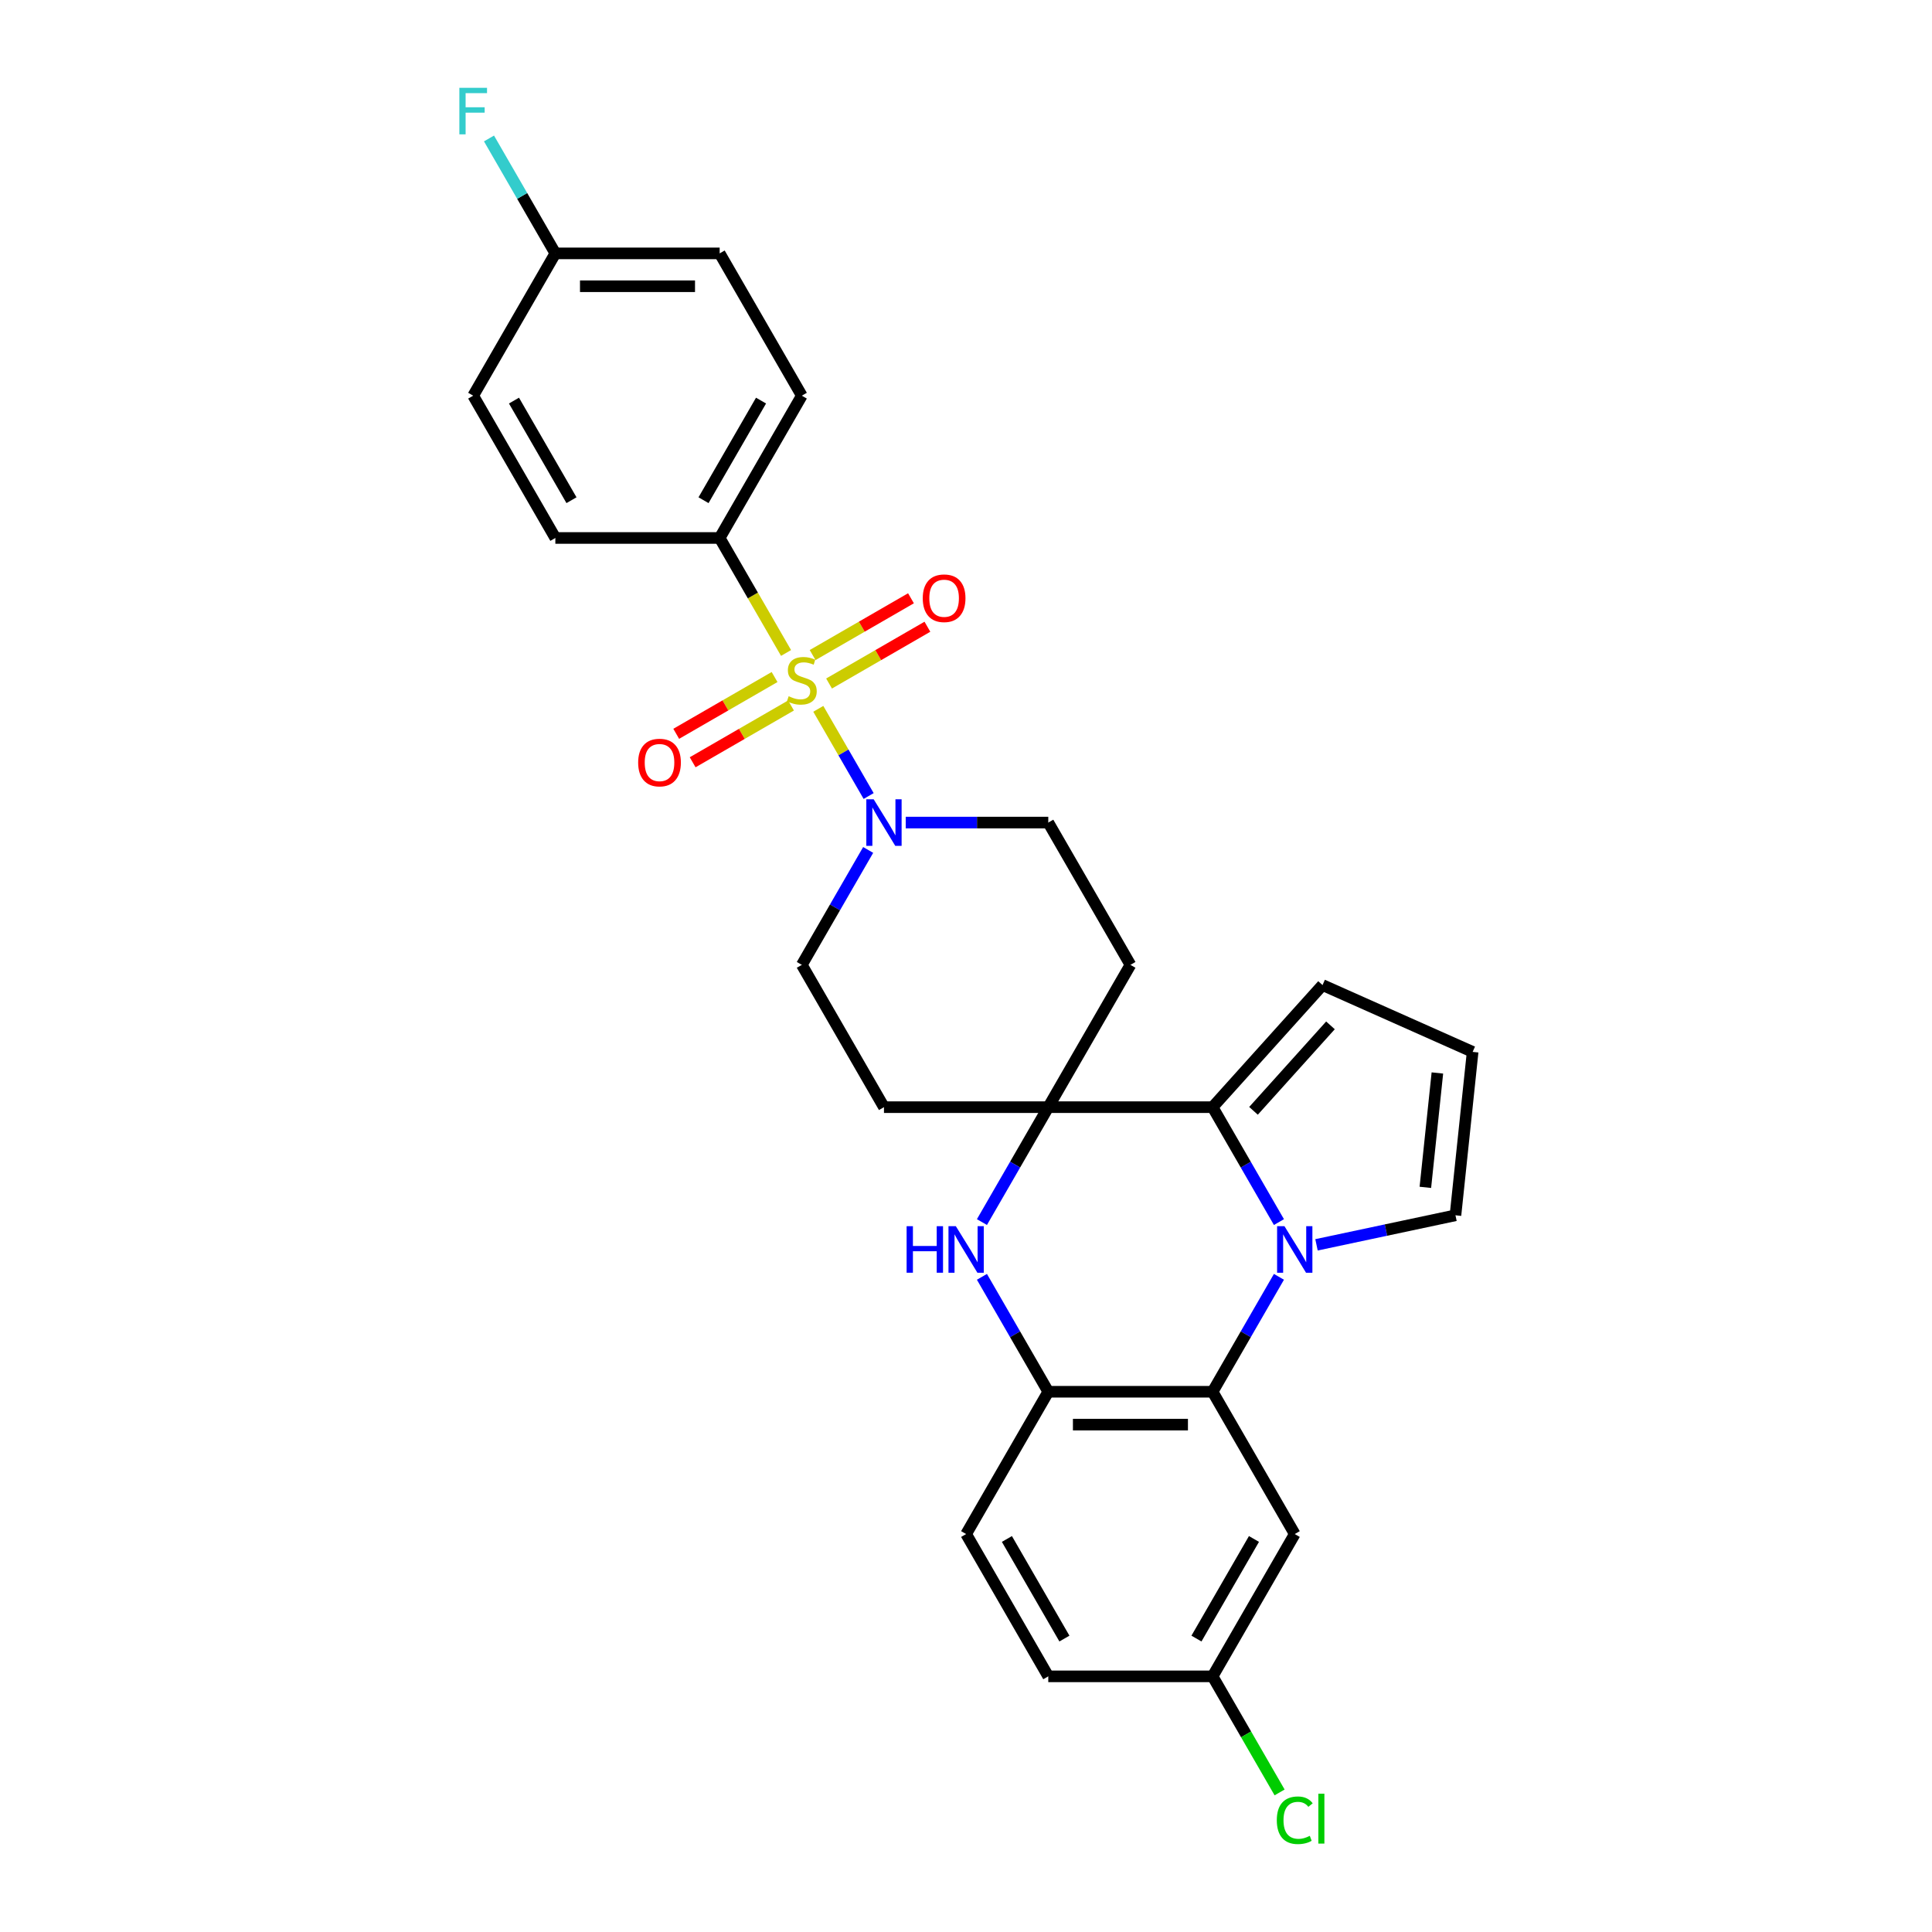 <?xml version='1.0' encoding='iso-8859-1'?>
<svg version='1.1' baseProfile='full'
              xmlns='http://www.w3.org/2000/svg'
                      xmlns:rdkit='http://www.rdkit.org/xml'
                      xmlns:xlink='http://www.w3.org/1999/xlink'
                  xml:space='preserve'
width='1000px' height='1000px' viewBox='0 0 1000 1000'>
<!-- END OF HEADER -->
<rect style='opacity:1.0;fill:#FFFFFF;stroke:none' width='1000' height='1000' x='0' y='0'> </rect>
<path class='bond-5' d='M 423.552,366.889 L 436.58,389.454' style='fill:none;fill-rule:evenodd;stroke:#CCCC00;stroke-width:6px;stroke-linecap:butt;stroke-linejoin:miter;stroke-opacity:1' />
<path class='bond-5' d='M 436.58,389.454 L 449.607,412.018' style='fill:none;fill-rule:evenodd;stroke:#0000FF;stroke-width:6px;stroke-linecap:butt;stroke-linejoin:miter;stroke-opacity:1' />
<path class='bond-7' d='M 406.857,337.973 L 389.676,308.214' style='fill:none;fill-rule:evenodd;stroke:#CCCC00;stroke-width:6px;stroke-linecap:butt;stroke-linejoin:miter;stroke-opacity:1' />
<path class='bond-7' d='M 389.676,308.214 L 372.495,278.455' style='fill:none;fill-rule:evenodd;stroke:#000000;stroke-width:6px;stroke-linecap:butt;stroke-linejoin:miter;stroke-opacity:1' />
<path class='bond-12' d='M 400.917,350.429 L 375.464,365.124' style='fill:none;fill-rule:evenodd;stroke:#CCCC00;stroke-width:6px;stroke-linecap:butt;stroke-linejoin:miter;stroke-opacity:1' />
<path class='bond-12' d='M 375.464,365.124 L 350.011,379.819' style='fill:none;fill-rule:evenodd;stroke:#FF0000;stroke-width:6px;stroke-linecap:butt;stroke-linejoin:miter;stroke-opacity:1' />
<path class='bond-12' d='M 409.422,365.159 L 383.969,379.854' style='fill:none;fill-rule:evenodd;stroke:#CCCC00;stroke-width:6px;stroke-linecap:butt;stroke-linejoin:miter;stroke-opacity:1' />
<path class='bond-12' d='M 383.969,379.854 L 358.516,394.55' style='fill:none;fill-rule:evenodd;stroke:#FF0000;stroke-width:6px;stroke-linecap:butt;stroke-linejoin:miter;stroke-opacity:1' />
<path class='bond-13' d='M 429.119,353.787 L 454.572,339.092' style='fill:none;fill-rule:evenodd;stroke:#CCCC00;stroke-width:6px;stroke-linecap:butt;stroke-linejoin:miter;stroke-opacity:1' />
<path class='bond-13' d='M 454.572,339.092 L 480.025,324.396' style='fill:none;fill-rule:evenodd;stroke:#FF0000;stroke-width:6px;stroke-linecap:butt;stroke-linejoin:miter;stroke-opacity:1' />
<path class='bond-13' d='M 420.614,339.057 L 446.067,324.361' style='fill:none;fill-rule:evenodd;stroke:#CCCC00;stroke-width:6px;stroke-linecap:butt;stroke-linejoin:miter;stroke-opacity:1' />
<path class='bond-13' d='M 446.067,324.361 L 471.52,309.666' style='fill:none;fill-rule:evenodd;stroke:#FF0000;stroke-width:6px;stroke-linecap:butt;stroke-linejoin:miter;stroke-opacity:1' />
<path class='bond-0' d='M 661.978,632.55 L 644.806,602.808' style='fill:none;fill-rule:evenodd;stroke:#0000FF;stroke-width:6px;stroke-linecap:butt;stroke-linejoin:miter;stroke-opacity:1' />
<path class='bond-0' d='M 644.806,602.808 L 627.635,573.066' style='fill:none;fill-rule:evenodd;stroke:#000000;stroke-width:6px;stroke-linecap:butt;stroke-linejoin:miter;stroke-opacity:1' />
<path class='bond-11' d='M 681.419,644.325 L 717.383,636.681' style='fill:none;fill-rule:evenodd;stroke:#0000FF;stroke-width:6px;stroke-linecap:butt;stroke-linejoin:miter;stroke-opacity:1' />
<path class='bond-11' d='M 717.383,636.681 L 753.347,629.036' style='fill:none;fill-rule:evenodd;stroke:#000000;stroke-width:6px;stroke-linecap:butt;stroke-linejoin:miter;stroke-opacity:1' />
<path class='bond-30' d='M 661.978,660.887 L 644.806,690.629' style='fill:none;fill-rule:evenodd;stroke:#0000FF;stroke-width:6px;stroke-linecap:butt;stroke-linejoin:miter;stroke-opacity:1' />
<path class='bond-30' d='M 644.806,690.629 L 627.635,720.371' style='fill:none;fill-rule:evenodd;stroke:#000000;stroke-width:6px;stroke-linecap:butt;stroke-linejoin:miter;stroke-opacity:1' />
<path class='bond-1' d='M 542.588,573.066 L 585.112,499.413' style='fill:none;fill-rule:evenodd;stroke:#000000;stroke-width:6px;stroke-linecap:butt;stroke-linejoin:miter;stroke-opacity:1' />
<path class='bond-2' d='M 542.588,573.066 L 627.635,573.066' style='fill:none;fill-rule:evenodd;stroke:#000000;stroke-width:6px;stroke-linecap:butt;stroke-linejoin:miter;stroke-opacity:1' />
<path class='bond-4' d='M 542.588,573.066 L 525.417,602.808' style='fill:none;fill-rule:evenodd;stroke:#000000;stroke-width:6px;stroke-linecap:butt;stroke-linejoin:miter;stroke-opacity:1' />
<path class='bond-4' d='M 525.417,602.808 L 508.245,632.55' style='fill:none;fill-rule:evenodd;stroke:#0000FF;stroke-width:6px;stroke-linecap:butt;stroke-linejoin:miter;stroke-opacity:1' />
<path class='bond-29' d='M 542.588,573.066 L 457.541,573.066' style='fill:none;fill-rule:evenodd;stroke:#000000;stroke-width:6px;stroke-linecap:butt;stroke-linejoin:miter;stroke-opacity:1' />
<path class='bond-14' d='M 627.635,573.066 L 684.542,509.864' style='fill:none;fill-rule:evenodd;stroke:#000000;stroke-width:6px;stroke-linecap:butt;stroke-linejoin:miter;stroke-opacity:1' />
<path class='bond-14' d='M 648.811,574.967 L 688.647,530.726' style='fill:none;fill-rule:evenodd;stroke:#000000;stroke-width:6px;stroke-linecap:butt;stroke-linejoin:miter;stroke-opacity:1' />
<path class='bond-3' d='M 627.635,720.371 L 542.588,720.371' style='fill:none;fill-rule:evenodd;stroke:#000000;stroke-width:6px;stroke-linecap:butt;stroke-linejoin:miter;stroke-opacity:1' />
<path class='bond-3' d='M 614.878,737.381 L 555.345,737.381' style='fill:none;fill-rule:evenodd;stroke:#000000;stroke-width:6px;stroke-linecap:butt;stroke-linejoin:miter;stroke-opacity:1' />
<path class='bond-8' d='M 627.635,720.371 L 670.158,794.024' style='fill:none;fill-rule:evenodd;stroke:#000000;stroke-width:6px;stroke-linecap:butt;stroke-linejoin:miter;stroke-opacity:1' />
<path class='bond-6' d='M 508.245,660.887 L 525.417,690.629' style='fill:none;fill-rule:evenodd;stroke:#0000FF;stroke-width:6px;stroke-linecap:butt;stroke-linejoin:miter;stroke-opacity:1' />
<path class='bond-6' d='M 525.417,690.629 L 542.588,720.371' style='fill:none;fill-rule:evenodd;stroke:#000000;stroke-width:6px;stroke-linecap:butt;stroke-linejoin:miter;stroke-opacity:1' />
<path class='bond-15' d='M 449.361,439.929 L 432.19,469.671' style='fill:none;fill-rule:evenodd;stroke:#0000FF;stroke-width:6px;stroke-linecap:butt;stroke-linejoin:miter;stroke-opacity:1' />
<path class='bond-15' d='M 432.19,469.671 L 415.018,499.413' style='fill:none;fill-rule:evenodd;stroke:#000000;stroke-width:6px;stroke-linecap:butt;stroke-linejoin:miter;stroke-opacity:1' />
<path class='bond-16' d='M 468.802,425.761 L 505.695,425.761' style='fill:none;fill-rule:evenodd;stroke:#0000FF;stroke-width:6px;stroke-linecap:butt;stroke-linejoin:miter;stroke-opacity:1' />
<path class='bond-16' d='M 505.695,425.761 L 542.588,425.761' style='fill:none;fill-rule:evenodd;stroke:#000000;stroke-width:6px;stroke-linecap:butt;stroke-linejoin:miter;stroke-opacity:1' />
<path class='bond-18' d='M 542.588,720.371 L 500.065,794.024' style='fill:none;fill-rule:evenodd;stroke:#000000;stroke-width:6px;stroke-linecap:butt;stroke-linejoin:miter;stroke-opacity:1' />
<path class='bond-19' d='M 372.495,278.455 L 415.018,204.803' style='fill:none;fill-rule:evenodd;stroke:#000000;stroke-width:6px;stroke-linecap:butt;stroke-linejoin:miter;stroke-opacity:1' />
<path class='bond-19' d='M 364.143,258.903 L 393.909,207.346' style='fill:none;fill-rule:evenodd;stroke:#000000;stroke-width:6px;stroke-linecap:butt;stroke-linejoin:miter;stroke-opacity:1' />
<path class='bond-20' d='M 372.495,278.455 L 287.448,278.455' style='fill:none;fill-rule:evenodd;stroke:#000000;stroke-width:6px;stroke-linecap:butt;stroke-linejoin:miter;stroke-opacity:1' />
<path class='bond-32' d='M 670.158,794.024 L 627.635,867.677' style='fill:none;fill-rule:evenodd;stroke:#000000;stroke-width:6px;stroke-linecap:butt;stroke-linejoin:miter;stroke-opacity:1' />
<path class='bond-32' d='M 649.049,796.567 L 619.283,848.124' style='fill:none;fill-rule:evenodd;stroke:#000000;stroke-width:6px;stroke-linecap:butt;stroke-linejoin:miter;stroke-opacity:1' />
<path class='bond-9' d='M 585.112,499.413 L 542.588,425.761' style='fill:none;fill-rule:evenodd;stroke:#000000;stroke-width:6px;stroke-linecap:butt;stroke-linejoin:miter;stroke-opacity:1' />
<path class='bond-10' d='M 457.541,573.066 L 415.018,499.413' style='fill:none;fill-rule:evenodd;stroke:#000000;stroke-width:6px;stroke-linecap:butt;stroke-linejoin:miter;stroke-opacity:1' />
<path class='bond-31' d='M 753.347,629.036 L 762.236,544.455' style='fill:none;fill-rule:evenodd;stroke:#000000;stroke-width:6px;stroke-linecap:butt;stroke-linejoin:miter;stroke-opacity:1' />
<path class='bond-31' d='M 737.764,614.571 L 743.987,555.365' style='fill:none;fill-rule:evenodd;stroke:#000000;stroke-width:6px;stroke-linecap:butt;stroke-linejoin:miter;stroke-opacity:1' />
<path class='bond-17' d='M 684.542,509.864 L 762.236,544.455' style='fill:none;fill-rule:evenodd;stroke:#000000;stroke-width:6px;stroke-linecap:butt;stroke-linejoin:miter;stroke-opacity:1' />
<path class='bond-23' d='M 500.065,794.024 L 542.588,867.677' style='fill:none;fill-rule:evenodd;stroke:#000000;stroke-width:6px;stroke-linecap:butt;stroke-linejoin:miter;stroke-opacity:1' />
<path class='bond-23' d='M 521.174,796.567 L 550.94,848.124' style='fill:none;fill-rule:evenodd;stroke:#000000;stroke-width:6px;stroke-linecap:butt;stroke-linejoin:miter;stroke-opacity:1' />
<path class='bond-25' d='M 415.018,204.803 L 372.495,131.15' style='fill:none;fill-rule:evenodd;stroke:#000000;stroke-width:6px;stroke-linecap:butt;stroke-linejoin:miter;stroke-opacity:1' />
<path class='bond-24' d='M 287.448,278.455 L 244.924,204.803' style='fill:none;fill-rule:evenodd;stroke:#000000;stroke-width:6px;stroke-linecap:butt;stroke-linejoin:miter;stroke-opacity:1' />
<path class='bond-24' d='M 295.8,258.903 L 266.034,207.346' style='fill:none;fill-rule:evenodd;stroke:#000000;stroke-width:6px;stroke-linecap:butt;stroke-linejoin:miter;stroke-opacity:1' />
<path class='bond-21' d='M 627.635,867.677 L 542.588,867.677' style='fill:none;fill-rule:evenodd;stroke:#000000;stroke-width:6px;stroke-linecap:butt;stroke-linejoin:miter;stroke-opacity:1' />
<path class='bond-26' d='M 627.635,867.677 L 644.978,897.716' style='fill:none;fill-rule:evenodd;stroke:#000000;stroke-width:6px;stroke-linecap:butt;stroke-linejoin:miter;stroke-opacity:1' />
<path class='bond-26' d='M 644.978,897.716 L 662.322,927.756' style='fill:none;fill-rule:evenodd;stroke:#00CC00;stroke-width:6px;stroke-linecap:butt;stroke-linejoin:miter;stroke-opacity:1' />
<path class='bond-22' d='M 287.448,131.15 L 244.924,204.803' style='fill:none;fill-rule:evenodd;stroke:#000000;stroke-width:6px;stroke-linecap:butt;stroke-linejoin:miter;stroke-opacity:1' />
<path class='bond-27' d='M 287.448,131.15 L 270.276,101.408' style='fill:none;fill-rule:evenodd;stroke:#000000;stroke-width:6px;stroke-linecap:butt;stroke-linejoin:miter;stroke-opacity:1' />
<path class='bond-27' d='M 270.276,101.408 L 253.105,71.666' style='fill:none;fill-rule:evenodd;stroke:#33CCCC;stroke-width:6px;stroke-linecap:butt;stroke-linejoin:miter;stroke-opacity:1' />
<path class='bond-28' d='M 287.448,131.15 L 372.495,131.15' style='fill:none;fill-rule:evenodd;stroke:#000000;stroke-width:6px;stroke-linecap:butt;stroke-linejoin:miter;stroke-opacity:1' />
<path class='bond-28' d='M 300.205,148.159 L 359.738,148.159' style='fill:none;fill-rule:evenodd;stroke:#000000;stroke-width:6px;stroke-linecap:butt;stroke-linejoin:miter;stroke-opacity:1' />
<path  class='atom-0' d='M 408.214 360.374
Q 408.486 360.476, 409.609 360.953
Q 410.732 361.429, 411.956 361.735
Q 413.215 362.007, 414.44 362.007
Q 416.719 362.007, 418.046 360.919
Q 419.372 359.796, 419.372 357.857
Q 419.372 356.53, 418.692 355.714
Q 418.046 354.897, 417.025 354.455
Q 416.005 354.013, 414.304 353.503
Q 412.16 352.856, 410.868 352.244
Q 409.609 351.632, 408.691 350.339
Q 407.806 349.046, 407.806 346.869
Q 407.806 343.841, 409.847 341.97
Q 411.922 340.099, 416.005 340.099
Q 418.794 340.099, 421.958 341.426
L 421.175 344.045
Q 418.284 342.855, 416.107 342.855
Q 413.759 342.855, 412.467 343.841
Q 411.174 344.794, 411.208 346.461
Q 411.208 347.753, 411.854 348.536
Q 412.535 349.318, 413.487 349.761
Q 414.474 350.203, 416.107 350.713
Q 418.284 351.393, 419.577 352.074
Q 420.869 352.754, 421.788 354.149
Q 422.74 355.51, 422.74 357.857
Q 422.74 361.191, 420.495 362.994
Q 418.284 364.763, 414.576 364.763
Q 412.433 364.763, 410.8 364.287
Q 409.201 363.844, 407.296 363.062
L 408.214 360.374
' fill='#CCCC00'/>
<path  class='atom-1' d='M 664.834 634.676
L 672.727 647.433
Q 673.509 648.692, 674.768 650.971
Q 676.027 653.25, 676.095 653.386
L 676.095 634.676
L 679.292 634.676
L 679.292 658.761
L 675.993 658.761
L 667.522 644.813
Q 666.535 643.181, 665.481 641.31
Q 664.46 639.439, 664.154 638.86
L 664.154 658.761
L 661.024 658.761
L 661.024 634.676
L 664.834 634.676
' fill='#0000FF'/>
<path  class='atom-5' d='M 469.261 634.676
L 472.527 634.676
L 472.527 644.916
L 484.841 644.916
L 484.841 634.676
L 488.107 634.676
L 488.107 658.761
L 484.841 658.761
L 484.841 647.637
L 472.527 647.637
L 472.527 658.761
L 469.261 658.761
L 469.261 634.676
' fill='#0000FF'/>
<path  class='atom-5' d='M 494.741 634.676
L 502.633 647.433
Q 503.416 648.692, 504.674 650.971
Q 505.933 653.25, 506.001 653.386
L 506.001 634.676
L 509.199 634.676
L 509.199 658.761
L 505.899 658.761
L 497.428 644.813
Q 496.442 643.181, 495.387 641.31
Q 494.367 639.439, 494.06 638.86
L 494.06 658.761
L 490.931 658.761
L 490.931 634.676
L 494.741 634.676
' fill='#0000FF'/>
<path  class='atom-6' d='M 452.217 413.718
L 460.11 426.475
Q 460.892 427.734, 462.151 430.013
Q 463.41 432.292, 463.478 432.428
L 463.478 413.718
L 466.675 413.718
L 466.675 437.803
L 463.376 437.803
L 454.905 423.855
Q 453.918 422.223, 452.864 420.352
Q 451.843 418.481, 451.537 417.902
L 451.537 437.803
L 448.407 437.803
L 448.407 413.718
L 452.217 413.718
' fill='#0000FF'/>
<path  class='atom-13' d='M 330.309 394.699
Q 330.309 388.916, 333.167 385.684
Q 336.024 382.453, 341.365 382.453
Q 346.706 382.453, 349.564 385.684
Q 352.421 388.916, 352.421 394.699
Q 352.421 400.55, 349.53 403.884
Q 346.638 407.184, 341.365 407.184
Q 336.058 407.184, 333.167 403.884
Q 330.309 400.585, 330.309 394.699
M 341.365 404.463
Q 345.039 404.463, 347.012 402.013
Q 349.02 399.53, 349.02 394.699
Q 349.02 389.971, 347.012 387.589
Q 345.039 385.174, 341.365 385.174
Q 337.691 385.174, 335.684 387.555
Q 333.711 389.937, 333.711 394.699
Q 333.711 399.564, 335.684 402.013
Q 337.691 404.463, 341.365 404.463
' fill='#FF0000'/>
<path  class='atom-14' d='M 477.615 309.652
Q 477.615 303.869, 480.472 300.638
Q 483.33 297.406, 488.671 297.406
Q 494.012 297.406, 496.869 300.638
Q 499.727 303.869, 499.727 309.652
Q 499.727 315.504, 496.835 318.838
Q 493.944 322.137, 488.671 322.137
Q 483.364 322.137, 480.472 318.838
Q 477.615 315.538, 477.615 309.652
M 488.671 319.416
Q 492.345 319.416, 494.318 316.967
Q 496.325 314.483, 496.325 309.652
Q 496.325 304.924, 494.318 302.543
Q 492.345 300.127, 488.671 300.127
Q 484.997 300.127, 482.99 302.509
Q 481.016 304.89, 481.016 309.652
Q 481.016 314.517, 482.99 316.967
Q 484.997 319.416, 488.671 319.416
' fill='#FF0000'/>
<path  class='atom-27' d='M 660.871 942.163
Q 660.871 936.175, 663.661 933.046
Q 666.484 929.882, 671.825 929.882
Q 676.792 929.882, 679.445 933.386
L 677.2 935.223
Q 675.261 932.671, 671.825 932.671
Q 668.185 932.671, 666.246 935.121
Q 664.341 937.536, 664.341 942.163
Q 664.341 946.925, 666.314 949.375
Q 668.321 951.824, 672.199 951.824
Q 674.853 951.824, 677.949 950.225
L 678.901 952.776
Q 677.642 953.593, 675.737 954.069
Q 673.832 954.545, 671.723 954.545
Q 666.484 954.545, 663.661 951.348
Q 660.871 948.15, 660.871 942.163
' fill='#00CC00'/>
<path  class='atom-27' d='M 682.371 928.419
L 685.501 928.419
L 685.501 954.239
L 682.371 954.239
L 682.371 928.419
' fill='#00CC00'/>
<path  class='atom-28' d='M 237.764 45.455
L 252.085 45.455
L 252.085 48.21
L 240.995 48.21
L 240.995 55.524
L 250.861 55.524
L 250.861 58.314
L 240.995 58.314
L 240.995 69.54
L 237.764 69.54
L 237.764 45.455
' fill='#33CCCC'/>
</svg>
